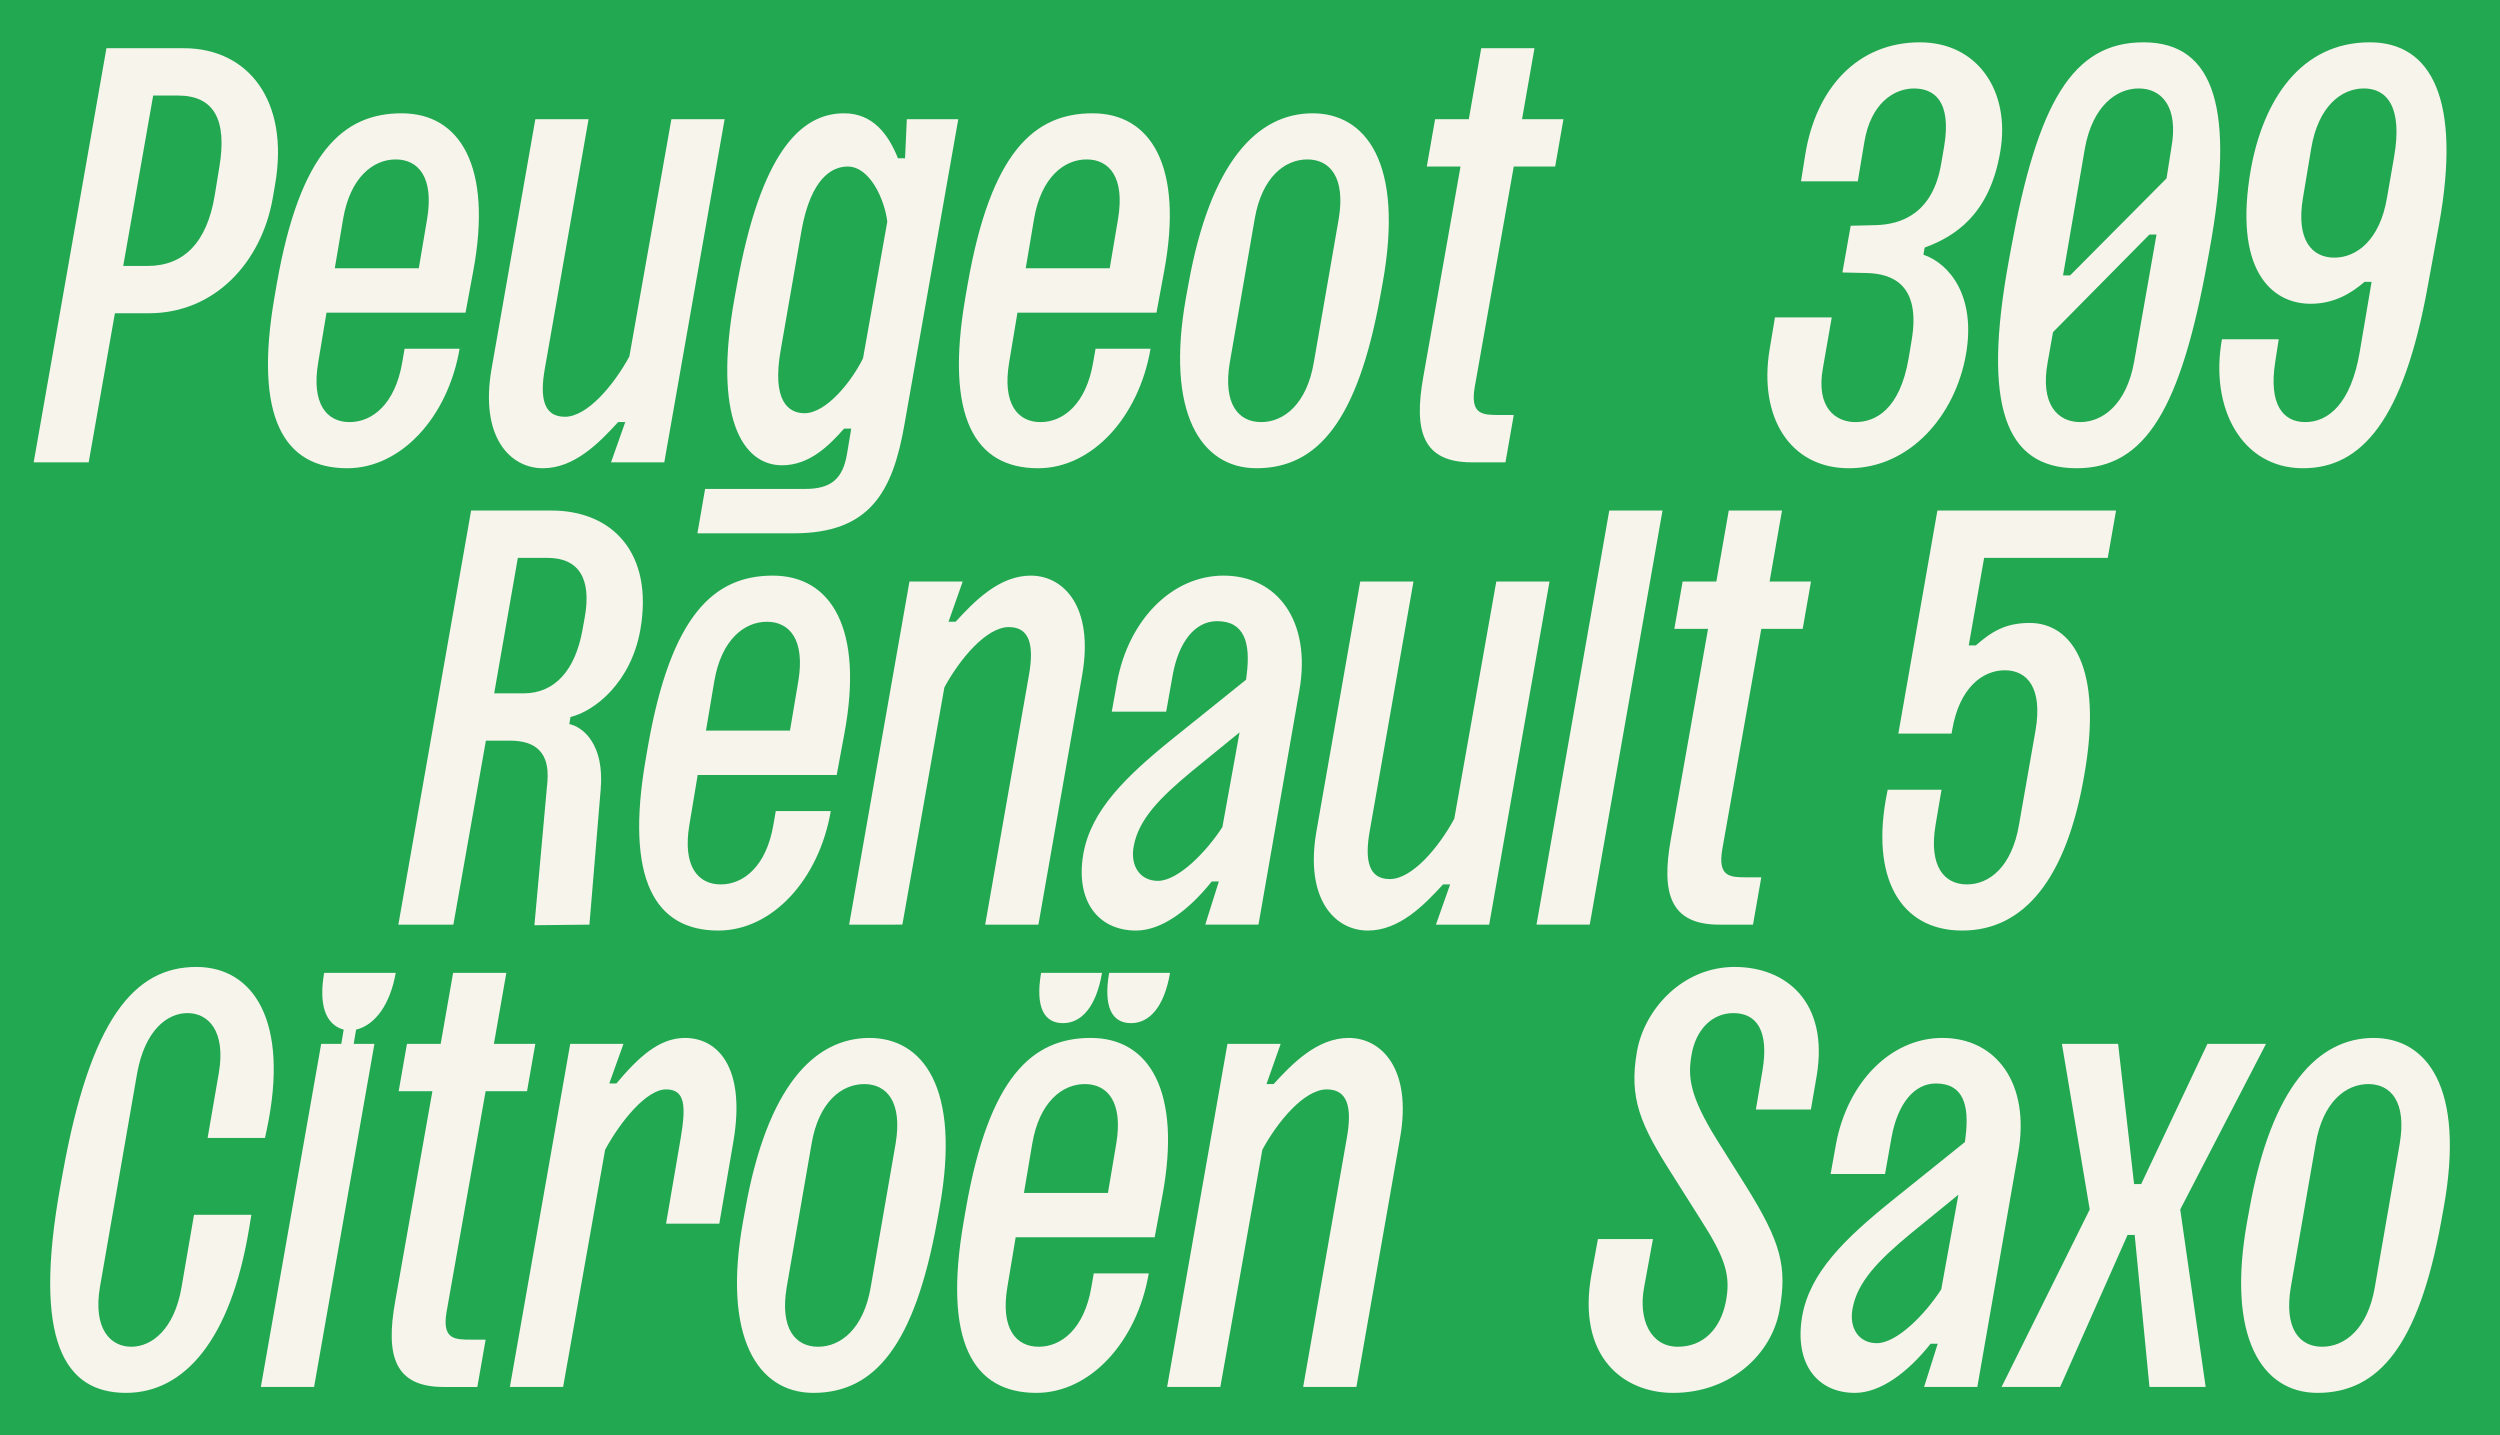 <?xml version="1.0" encoding="utf-8"?>
<!-- Generator: Adobe Illustrator 26.1.0, SVG Export Plug-In . SVG Version: 6.00 Build 0)  -->
<svg version="1.1" id="Calque_1" xmlns="http://www.w3.org/2000/svg" xmlns:xlink="http://www.w3.org/1999/xlink" x="0px" y="0px"
	 viewBox="0 0 2592 1488" style="enable-background:new 0 0 2592 1488;" xml:space="preserve">
<rect x="0" y="0" width="2592" height="1488" fill="#333333" stroke="none"/>
<style type="text/css">
	.st0{clip-path:url(#SVGID_00000089542586579482247220000011453770686985638320_);fill:#F7F4EC;}
	.st1{clip-path:url(#SVGID_00000089542586579482247220000011453770686985638320_);}
	.st2{clip-path:url(#SVGID_00000176742532513888696720000000570332825119212218_);fill:#E74311;}
	.st3{clip-path:url(#SVGID_00000176742532513888696720000000570332825119212218_);fill:#3063AD;}
	.st4{clip-path:url(#SVGID_00000089542586579482247220000011453770686985638320_);fill:#E74311;}
	.st5{clip-path:url(#SVGID_00000113312396206338400790000000944809353975706534_);fill:#F7F4EC;}
	.st6{clip-path:url(#SVGID_00000113312396206338400790000000944809353975706534_);}
	.st7{clip-path:url(#SVGID_00000137115531459930390340000013995906617432905657_);fill:#21A851;}
	.st8{clip-path:url(#SVGID_00000137115531459930390340000013995906617432905657_);fill:#3063AD;}
	.st9{clip-path:url(#SVGID_00000137115531459930390340000013995906617432905657_);fill:#E74311;}
	.st10{clip-path:url(#SVGID_00000157274790602795633610000010474300331418653086_);fill:#E74311;}
	.st11{clip-path:url(#SVGID_00000157274790602795633610000010474300331418653086_);}
	.st12{clip-path:url(#SVGID_00000099648094073642445050000016570833018329495712_);fill:#F7F4EC;}
	.st13{clip-path:url(#SVGID_00000023982618130159955930000015293991202132321695_);fill:#F7F4EC;}
	.st14{clip-path:url(#SVGID_00000023982618130159955930000015293991202132321695_);}
	.st15{clip-path:url(#SVGID_00000036240375127810840520000007220490967289419195_);fill:#E74311;}
	.st16{clip-path:url(#SVGID_00000036240375127810840520000007220490967289419195_);fill:#21A851;}
	.st17{clip-path:url(#SVGID_00000036240375127810840520000007220490967289419195_);fill:#3063AD;}
	.st18{clip-path:url(#SVGID_00000081642022275351191870000015696789501065273731_);fill:#F7F4EC;}
	.st19{clip-path:url(#SVGID_00000081642022275351191870000015696789501065273731_);}
	.st20{clip-path:url(#SVGID_00000168099687534358666830000016367763933551751048_);fill:#21A851;}
	.st21{clip-path:url(#SVGID_00000168099687534358666830000016367763933551751048_);fill:#E74311;}
	.st22{clip-path:url(#SVGID_00000081642022275351191870000015696789501065273731_);fill:#E74311;}
	.st23{clip-path:url(#SVGID_00000081642022275351191870000015696789501065273731_);fill:#21A851;}
	
		.st24{clip-path:url(#SVGID_00000130611623866992562790000015112581920832851864_);fill:none;stroke:#E74311;stroke-width:108;stroke-linecap:round;stroke-linejoin:round;}
	
		.st25{clip-path:url(#SVGID_00000130611623866992562790000015112581920832851864_);fill:none;stroke:#21A851;stroke-width:108;stroke-linecap:round;stroke-linejoin:round;}
	.st26{clip-path:url(#SVGID_00000051364987498744476370000015051246222303342014_);fill:#3063AD;}
	.st27{clip-path:url(#SVGID_00000051364987498744476370000015051246222303342014_);}
	.st28{clip-path:url(#SVGID_00000129909355895842492030000003068758010487628446_);fill:#F7F4EC;}
	.st29{clip-path:url(#SVGID_00000110430365743194886050000015952211533457376924_);fill:#F7F4EC;}
	.st30{clip-path:url(#SVGID_00000110430365743194886050000015952211533457376924_);}
	.st31{clip-path:url(#SVGID_00000078758200343906898230000016531201395962334372_);fill:#E74311;}
	.st32{clip-path:url(#SVGID_00000078758200343906898230000016531201395962334372_);fill:#3063AD;}
	.st33{clip-path:url(#SVGID_00000078758200343906898230000016531201395962334372_);fill:#21A851;}
	
		.st34{clip-path:url(#SVGID_00000078758200343906898230000016531201395962334372_);fill:none;stroke:#21A851;stroke-width:6;stroke-linecap:round;stroke-linejoin:round;}
	.st35{clip-path:url(#SVGID_00000077317528317405834350000008350645154597705149_);fill:#F7F4EC;}
	.st36{clip-path:url(#SVGID_00000077317528317405834350000008350645154597705149_);}
	.st37{clip-path:url(#SVGID_00000085953972500801967170000004501591362368502417_);fill:#E74311;}
	.st38{clip-path:url(#SVGID_00000085953972500801967170000004501591362368502417_);fill:#3063AD;}
	.st39{clip-path:url(#SVGID_00000034805967556382145140000004618349985045024421_);fill:#21A851;}
	.st40{clip-path:url(#SVGID_00000034805967556382145140000004618349985045024421_);}
	.st41{clip-path:url(#SVGID_00000049201849199552783570000000995663092561015739_);fill:#F7F4EC;}
	.st42{clip-path:url(#SVGID_00000035507317540331545900000018156881882633747073_);fill:#F7F4EC;}
	.st43{clip-path:url(#SVGID_00000035507317540331545900000018156881882633747073_);}
	.st44{clip-path:url(#SVGID_00000178168671248004281380000001712382409428142465_);fill:#3063AD;}
	.st45{clip-path:url(#SVGID_00000178168671248004281380000001712382409428142465_);fill:#E74311;}
	.st46{clip-path:url(#SVGID_00000013901901522224958410000012868617731202162094_);fill:#F7F4EC;}
	.st47{clip-path:url(#SVGID_00000013901901522224958410000012868617731202162094_);}
	.st48{clip-path:url(#SVGID_00000139977753349524901090000007968217056560627888_);fill:#21A851;}
	.st49{clip-path:url(#SVGID_00000139977753349524901090000007968217056560627888_);fill:#3063AD;}
	.st50{clip-path:url(#SVGID_00000139977753349524901090000007968217056560627888_);fill:#E74311;}
</style>
<g>
	<g>
		<defs>
			<rect id="SVGID_00000068643523063515845020000003948690680855596718_" width="2592" height="1488"/>
		</defs>
		<clipPath id="SVGID_00000122722320848763840300000014751230363509666486_">
			<use xlink:href="#SVGID_00000068643523063515845020000003948690680855596718_"  style="overflow:visible;"/>
		</clipPath>
		
			<rect style="clip-path:url(#SVGID_00000122722320848763840300000014751230363509666486_);fill:#21A851;" width="2592" height="1488"/>
		<g style="clip-path:url(#SVGID_00000122722320848763840300000014751230363509666486_);">
			<defs>
				<rect id="SVGID_00000019660213063829389920000006848057440169188011_" width="2592" height="1488"/>
			</defs>
			<clipPath id="SVGID_00000112621814557269358980000004802337806164444063_">
				<use xlink:href="#SVGID_00000019660213063829389920000006848057440169188011_"  style="overflow:visible;"/>
			</clipPath>
			<path style="clip-path:url(#SVGID_00000112621814557269358980000004802337806164444063_);fill:#F7F4EC;" d="M2474.81,205.17
				c-7.36,43.55-31.28,61.95-54.59,61.95c-23.31,0-39.87-18.4-32.51-61.95l8.59-51.52c7.36-43.55,31.28-61.95,54.59-61.95
				c23.31,0,40.48,18.4,31.28,71.15L2474.81,205.17z M2446.6,364.64c-9.2,54.59-33.12,72.99-56.43,72.99
				c-23.31,0-38.03-18.4-31.28-61.95l3.68-23.92h-58.88c-12.87,71.76,20.85,133.71,84.03,133.71c60.72,0,104.27-49.68,129.41-188.91
				l11.65-63.79c23.31-128.8-7.36-188.91-71.76-188.91c-71.76,0-110.4,60.11-123.28,131.25c-18.4,104.27,20.85,139.84,61.95,139.84
				c24.53,0,42.32-11.04,55.81-22.69h7.36L2446.6,364.64z M2212.56,375.68c-7.97,43.55-32.51,61.95-55.81,61.95
				c-23.31,0-41.71-18.4-33.73-61.95l5.52-31.28l99.97-101.2h7.36L2212.56,375.68z M2146.32,285.52h-7.36l22.69-131.87
				c7.97-43.55,32.51-61.95,55.81-61.95s41.71,18.4,33.73,61.95l-4.91,31.28L2146.32,285.52z M2082.53,271.41
				c-26.99,147.81-4.29,214.05,70.53,214.05c71.76,0,107.95-62.56,135.55-214.05l2.45-13.49c25.76-141.68,6.75-214.05-68.69-214.05
				c-73.6,0-109.79,62.56-137.39,214.05L2082.53,271.41z M1935.34,283.07c26.99,0.61,56.43,12.27,46.61,69.92l-3.07,18.4
				c-9.2,53.97-34.96,66.24-55.2,66.24s-41.09-14.72-33.73-55.81l9.2-52.75h-58.88l-5.52,33.12
				c-11.65,69.92,20.85,123.28,82.19,123.28c63.17,0,110.4-54.59,121.44-118.37c10.43-60.11-17.17-93.84-44.16-103.04l1.23-7.36
				c30.05-11.04,67.47-33.12,78.51-99.97c10.43-61.95-23.31-112.85-83.41-112.85c-64.4,0-107.95,47.23-118.99,117.15l-4.29,26.99
				h58.88l6.75-40.48c6.75-41.09,31.28-55.81,51.52-55.81c20.24,0,39.25,12.27,31.28,60.11l-3.07,17.79
				c-8.59,51.52-41.09,63.17-68.08,63.79l-25.76,0.61l-8.59,48.45L1935.34,283.07z M1535.73,50l-12.88,73.6h-34.96l-8.59,49.07
				h34.96l-38.64,218.35c-9.81,55.2-1.23,88.32,50.29,88.32h34.96l8.59-49.07h-14.72c-17.17,0-30.67,0-25.76-28.83l40.48-228.77
				h42.93l8.59-49.07h-42.93l12.88-73.6H1535.73z M1300.83,227.25c7.36-43.55,31.28-61.95,54.59-61.95
				c23.31,0,39.87,18.4,32.51,61.95l-25.76,148.43c-7.36,43.55-31.28,61.95-54.59,61.95c-23.31,0-39.87-18.4-32.51-61.95
				L1300.83,227.25z M1229.68,308.21c-21.47,119.6,15.33,177.25,72.99,177.25c63.79,0,104.88-49.68,128.19-177.25l2.45-13.49
				c23.31-127.57-18.4-177.25-72.37-177.25c-57.65,0-106.11,50.91-128.8,177.25L1229.68,308.21z M1072.05,227.25
				c7.36-43.55,31.28-61.95,54.59-61.95s39.87,18.4,32.51,61.95l-8.59,50.91h-87.09L1072.05,227.25z M1206.99,281.23
				c20.24-108.56-13.49-163.76-74.21-163.76s-105.49,40.48-129.41,176.64l-2.45,14.11c-21.47,124.51,9.81,177.25,75.44,177.25
				c55.81,0,104.27-52.75,116.53-123.89h-57.04l-2.45,14.11c-7.36,43.55-31.28,61.95-54.59,61.95c-23.31,0-39.87-18.4-32.51-61.95
				l8.59-51.52h144.13L1206.99,281.23z M894.81,371.39c-11.65,23.92-38.03,57.04-60.72,57.04c-15.95,0-34.35-11.65-24.53-66.24
				l21.47-123.28c9.81-54.59,31.89-66.24,47.84-66.24c22.69,0,38.03,33.12,41.09,57.04L894.81,371.39z M940.19,123.6l-1.84,40.48
				h-7.36c-9.81-24.53-25.76-46.61-55.81-46.61c-46,0-86.48,42.32-111.01,177.25l-2.45,13.49
				c-22.69,124.51,7.97,174.19,49.07,174.19c28.83,0,49.07-20.85,64.4-38.03h7.36l-4.29,25.76c-4.29,26.37-16.56,36.8-43.55,36.8
				H731.05l-7.97,46h99.97c78.51,0,102.43-42.32,114.69-112.85l55.81-316.48H940.19z M696.09,123.6l-43.55,245.95
				c-15.95,29.44-43.55,62.56-66.85,62.56c-21.47,0-26.37-18.4-20.85-49.68l45.39-258.83h-55.2l-45.39,258.83
				c-12.27,70.53,19.01,103.04,53.36,103.04c32.51,0,58.27-26.37,77.89-47.84h7.36l-14.72,41.71h55.2l62.56-355.73H696.09z
				 M355.7,227.25c7.36-43.55,31.28-61.95,54.59-61.95s39.87,18.4,32.51,61.95l-8.59,50.91h-87.09L355.7,227.25z M490.63,281.23
				c20.24-108.56-13.49-163.76-74.21-163.76S310.92,157.95,287,294.11l-2.45,14.11c-21.47,124.51,9.81,177.25,75.44,177.25
				c55.81,0,104.27-52.75,116.53-123.89h-57.04l-2.45,14.11c-7.36,43.55-31.28,61.95-54.59,61.95c-23.31,0-39.87-18.4-32.51-61.95
				l8.59-51.52h144.13L490.63,281.23z M222.6,202.72c-7.97,48.45-31.89,72.99-69.31,72.99h-25.53l31.05-176.64h25.76
				c37.41,0,50.91,25.15,42.93,73.6L222.6,202.72z M110.36,50L34.92,479.33h57.04l27.17-154.56h35.39
				c68.08,0,116.53-52.75,128.19-118.99l2.45-14.11C300.49,103.97,256.94,50,190.7,50H110.36z"/>
			<path style="clip-path:url(#SVGID_00000112621814557269358980000004802337806164444063_);fill:#F7F4EC;" d="M2093.31,855.01
				c-7.36,43.55-30.67,61.95-53.97,61.95c-23.31,0-39.87-18.4-32.51-61.95l6.13-36.19h-55.81l-0.61,3.07
				c-17.78,87.71,13.49,142.91,77.89,142.91c64.4,0,107.95-53.97,126.35-160.08c20.24-112.85-12.88-158.85-56.43-158.85
				c-25.15,0-39.87,9.2-55.81,23.31h-7.36l15.95-90.77h128.19l8.59-49.07h-185.23l-40.48,231.23h55.2l0.61-3.68
				c7.36-43.55,31.28-61.95,54.59-61.95c23.31,0,39.25,18.4,31.89,61.95L2093.31,855.01z M1792.38,529.33l-12.88,73.6h-34.96
				l-8.59,49.07h34.96l-38.64,218.35c-9.81,55.2-1.23,88.32,50.29,88.32h34.96l8.59-49.07h-14.72c-17.17,0-30.67,0-25.76-28.83
				L1826.11,652h42.93l8.59-49.07h-42.93l12.88-73.6H1792.38z M1668.49,529.33l-75.44,429.33h55.2l75.44-429.33H1668.49z
				 M1551.35,602.93l-43.55,245.95c-15.95,29.44-43.55,62.56-66.85,62.56c-21.47,0-26.37-18.4-20.85-49.68l45.39-258.83h-55.2
				l-45.39,258.83c-12.27,70.53,19.01,103.04,53.36,103.04c32.51,0,58.27-26.37,77.89-47.84h7.36l-14.72,41.71h55.2l62.56-355.73
				H1551.35z M1267.38,857.47c-16.56,25.76-46,55.81-66.85,55.81c-18.4,0-28.83-15.33-25.15-35.57
				c4.91-28.21,27.6-50.91,60.11-77.89l49.68-40.48L1267.38,857.47z M1304.79,958.67l42.32-242.27
				c12.88-72.37-22.69-119.6-78.51-119.6c-53.97,0-98.75,46.61-110.4,110.4l-5.52,30.67h56.43l6.75-38.03
				c6.13-33.73,22.69-55.81,46-55.81c28.21,0,34.96,22.08,30.67,55.81l-0.61,4.91l-74.83,60.11
				c-50.29,40.48-85.87,75.44-93.84,120.21c-8.59,49.07,15.33,79.73,54.59,79.73c26.37,0,54.59-20.85,78.51-50.91h7.36l-14.11,44.77
				H1304.79z M935.57,958.67l43.55-245.95c15.95-29.44,43.55-62.56,66.85-62.56c21.47,0,26.37,18.4,20.85,49.68l-45.39,258.83h55.2
				l45.39-258.83c12.27-70.53-19.01-103.04-53.36-103.04c-32.51,0-58.27,26.37-77.89,47.84h-7.36l14.72-41.71h-55.2l-62.56,355.73
				H935.57z M740.53,706.59c7.36-43.55,31.28-61.95,54.59-61.95s39.87,18.4,32.51,61.95l-8.59,50.91h-87.09L740.53,706.59z
				 M875.47,760.56C895.71,652,861.97,596.8,801.25,596.8c-60.72,0-105.49,40.48-129.41,176.64l-2.45,14.11
				c-21.47,124.51,9.81,177.25,75.44,177.25c55.81,0,104.27-52.75,116.53-123.89h-57.04l-2.45,14.11
				c-7.36,43.55-31.28,61.95-54.59,61.95s-39.87-18.4-32.51-61.95l8.59-51.52h144.13L875.47,760.56z M536.9,578.4h30.67
				c32.51,0,46,21.47,38.64,61.95l-2.45,13.49c-7.36,40.48-28.21,65.01-60.72,65.01h-30.67L536.9,578.4z M622.77,818.83
				c4.29-48.45-19.63-65.63-32.51-68.08l1.23-7.36c25.15-6.13,62.56-35.57,72.37-90.16c14.11-80.35-29.44-123.89-92-123.89h-83.41
				l-75.44,429.33h57.04l33.73-190.75h25.15c26.37,0,41.09,12.27,38.64,42.32l-13.49,149.04l57.04-0.61L622.77,818.83z"/>
			<path style="clip-path:url(#SVGID_00000112621814557269358980000004802337806164444063_);fill:#F7F4EC;" d="M2400.91,1185.92
				c7.36-43.55,31.28-61.95,54.59-61.95c23.31,0,39.87,18.4,32.51,61.95l-25.76,148.43c-7.36,43.55-31.28,61.95-54.59,61.95
				c-23.31,0-39.87-18.4-32.51-61.95L2400.91,1185.92z M2329.77,1266.88c-21.47,119.6,15.33,177.25,72.99,177.25
				c63.79,0,104.88-49.68,128.19-177.25l2.45-13.49c23.31-127.57-18.4-177.25-72.37-177.25c-57.65,0-106.11,50.91-128.8,177.25
				L2329.77,1266.88z M2219.98,1227.63h-7.36l-16.56-145.36h-58.27l28.83,171.73l-91.39,184h60.72l69.92-157.63h7.36l15.33,157.63
				h58.27l-26.37-184l88.93-171.73h-60.72L2219.98,1227.63z M2012.68,1336.8c-16.56,25.76-46,55.81-66.85,55.81
				c-18.4,0-28.83-15.33-25.15-35.57c4.91-28.21,27.6-50.91,60.11-77.89l49.68-40.48L2012.68,1336.8z M2050.09,1438l42.32-242.27
				c12.88-72.37-22.69-119.6-78.51-119.6c-53.97,0-98.75,46.61-110.4,110.4l-5.52,30.67h56.43l6.75-38.03
				c6.13-33.73,22.69-55.81,46-55.81c28.21,0,34.96,22.08,30.67,55.81l-0.61,4.91l-74.83,60.11
				c-50.29,40.48-85.87,75.44-93.84,120.21c-8.59,49.07,15.33,79.73,54.59,79.73c26.37,0,54.59-20.85,78.51-50.91h7.36l-14.11,44.77
				H2050.09z M1883.66,1114.77c12.27-75.44-31.28-112.24-85.25-112.24c-54.59,0-93.84,44.77-101.2,87.71
				c-8.59,48.45,3.68,76.05,36.19,126.96l29.44,46.61c26.37,41.09,31.89,58.88,26.37,86.48c-5.52,26.99-22.69,46-49.68,46
				c-28.21,0-41.09-28.21-34.96-61.33l9.2-50.29h-57.04l-6.75,36.8c-15.33,85.87,33.73,122.67,84.64,122.67
				c60.11,0,102.43-40.48,110.4-85.87c7.97-44.77,1.84-69.92-34.96-128.8l-30.05-47.84c-28.21-45.39-30.05-65.01-26.37-87.09
				c4.29-26.99,21.47-44.16,43.55-44.16c23.31,0,37.41,17.17,30.05,60.11l-6.75,39.87h57.04L1883.66,1114.77z M1265.25,1438
				l43.55-245.95c15.95-29.44,43.55-62.56,66.85-62.56c21.47,0,26.37,18.4,20.85,49.68L1351.11,1438h55.2l45.39-258.83
				c12.27-70.53-19.01-103.04-53.36-103.04c-32.51,0-58.27,26.37-77.89,47.84h-7.36l14.72-41.71h-55.2L1210.05,1438H1265.25z
				 M1070.21,1185.92c7.36-43.55,31.28-61.95,54.59-61.95c23.31,0,39.87,18.4,32.51,61.95l-8.59,50.91h-87.09L1070.21,1185.92z
				 M1205.14,1239.89c20.24-108.56-13.49-163.76-74.21-163.76c-60.72,0-105.49,40.48-129.41,176.64l-2.45,14.11
				c-21.47,124.51,9.81,177.25,75.44,177.25c55.81,0,104.27-52.75,116.53-123.89H1134l-2.45,14.11
				c-7.36,43.55-31.28,61.95-54.59,61.95c-23.31,0-39.87-18.4-32.51-61.95l8.59-51.52h144.13L1205.14,1239.89z M1172.64,1060.8
				c19.01,0,34.35-16.56,40.48-52.13h-63.17C1143.81,1044.24,1153.01,1060.8,1172.64,1060.8 M1102.1,1060.8
				c19.01,0,34.35-16.56,40.48-52.13h-63.17C1073.28,1044.24,1082.48,1060.8,1102.1,1060.8 M841.44,1185.92
				c7.36-43.55,31.28-61.95,54.59-61.95c23.31,0,39.87,18.4,32.51,61.95l-25.76,148.43c-7.36,43.55-31.28,61.95-54.59,61.95
				c-23.31,0-39.87-18.4-32.51-61.95L841.44,1185.92z M770.29,1266.88c-21.47,119.6,15.33,177.25,72.99,177.25
				c63.79,0,104.88-49.68,128.19-177.25l2.45-13.49c23.31-127.57-18.4-177.25-72.37-177.25c-57.65,0-106.11,50.91-128.8,177.25
				L770.29,1266.88z M583.84,1438l43.55-245.95c15.95-29.44,42.93-62.56,63.17-62.56c19.63,0,20.85,16.56,15.33,49.68l-15.33,89.55
				h55.2l14.72-85.87c12.88-76.67-16.56-106.72-50.29-106.72c-26.99,0-48.45,20.24-71.15,47.23h-7.36l14.72-41.09h-55.2L528.64,1438
				H583.84z M469.77,1008.67l-12.88,73.6h-34.96l-8.59,49.07h34.96l-38.64,218.35c-9.81,55.2-1.23,88.32,50.29,88.32h34.96
				l8.59-49.07h-14.72c-17.17,0-30.67,0-25.76-28.83l40.48-228.77h42.93l8.59-49.07h-42.93l12.88-73.6H469.77z M336.07,1008.67
				c-5.52,31.89,0.61,53.36,20.24,58.88l-2.45,14.72H333L270.44,1438h55.2l62.56-355.73h-21.47l2.45-14.72
				c20.24-4.91,35.57-26.99,41.09-58.88H336.07z M201.14,1259.52l-12.88,74.83c-7.36,43.55-30.67,61.95-52.13,61.95
				c-21.47,0-39.87-18.4-32.51-61.95l38.64-222.03c7.97-43.55,30.67-61.95,52.13-61.95c21.47,0,39.87,18.4,32.51,61.95l-11.65,67.47
				h59.49l1.84-8.59c23.92-112.85-14.11-168.67-72.99-168.67c-64.4,0-109.79,53.97-138.61,214.05l-2.45,13.49
				c-28.83,160.08,4.29,214.05,68.08,214.05c60.72,0,108.56-55.2,127.57-169.89l2.45-14.72H201.14z"/>
		</g>
	</g>
</g>
</svg>
